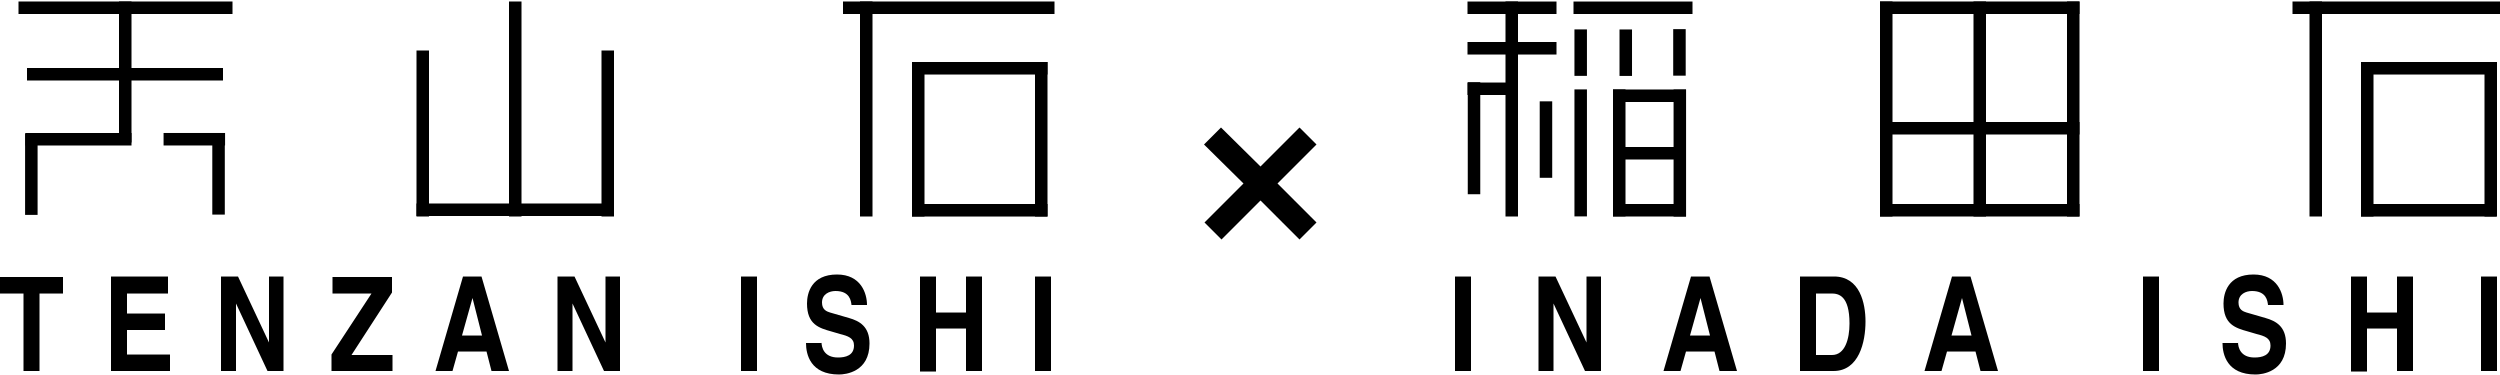 <svg xmlns="http://www.w3.org/2000/svg" viewBox="0 0 500 75" style="enable-background:new 0 0 500 75" xml:space="preserve"><path d="M101.8.3h2.5v43h-2.5z"/><path d="M83.3 40.7h39.5v2.5H83.3z"/><path d="M83.3 10.1h2.5v33.2h-2.5zM120.3 10.1h2.5v33.2h-2.5zM3.7.3h42.8v2.5H3.7zM5.4 13.6h39.2v2.5H5.4zM5.1 26.6h21.2v2.5H5.1z"/><path d="M5.018 42.978v-16.3h2.5v16.3zM45.014 29.095h-12.3v-2.5h12.3z"/><path d="M42.46 42.919v-16.3h2.5v16.3zM23.8.3h2.5v28.2h-2.5zM168.6.3h42.3v2.5h-42.3z"/><path d="M172 .3h2.5v43H172zM182.4 12.4h2.5v30.9h-2.5zM207 12.4h2.5v30.9H207z"/><path d="M182.4 12.4h27.1v2.5h-27.1zM182.4 40.8h27.1v2.5h-27.1zM7.9 74.2H4.7V58.7H0v-3.3h12.6v3.3H7.9v15.5zM33.6 58.7h-8.2v4H33V66h-7.6v4.9H34v3.3H22.2V55.3h11.4v3.4zM53.7 55.3h3v18.9h-3.2l-6.3-13.5v13.5h-3V55.3h3.4l6.2 13.2V55.3zM78.5 74.2H66.3v-3.3l8-12.2h-7.8v-3.3h11.9v3.1L70.3 71h8.2v3.2zM90.5 74.2h-3.4l5.5-18.9h3.7l5.5 18.9h-3.5l-1-3.9h-5.7l-1.1 3.9zm1.9-7.1h4l-1.9-7.5-2.1 7.5zM121 55.3h3v18.9h-3.2l-6.3-13.5v13.5h-3V55.3h3.4l6.2 13.2V55.3zM151.4 74.2h-3.2V55.3h3.2v18.9zM164.3 68.4c0 1.1.5 3.1 3.3 3.1 1.5 0 3.2-.4 3.2-2.4 0-1.5-1.2-1.9-2.8-2.3l-1.7-.5c-2.5-.7-4.9-1.4-4.9-5.6 0-2.1.9-5.8 6-5.8 4.8 0 6 3.8 6 6.1h-3.1c-.1-.8-.3-2.8-3.2-2.8-1.2 0-2.7.6-2.7 2.3 0 1.5 1 1.8 1.6 2l3.8 1.1c2.1.6 4.1 1.7 4.1 5.1 0 5.7-4.8 6.2-6.1 6.2-5.7 0-6.6-4-6.6-6.3h3.1zM187.2 65.8v8.5H184v-19h3.2v7.2h6v-7.2h3.2v18.9h-3.2v-8.5h-6zM210.3 74.2H207V55.3h3.2v18.9zM293.5.3h17.8v2.5h-17.8zM293.5 16.5h9V19h-9zM293.5 8.4h17.8v2.5h-17.8zM314.7.3h23.8v2.5h-23.8zM314.889 43.274v-25.4h2.5v25.4zM322.6 43.284v-25.4h2.5v25.4zM334.715 43.3V17.9h2.5v25.4zM314.888 15.175v-9.3h2.5v9.3zM323.903 15.19v-9.3h2.5v9.3zM334.641 15.128v-9.3h2.5v9.3zM307.943 35.563v-15.3h2.5v15.3z"/><path d="M293.553 38.847v-22.4h2.5v22.4zM322.6 17.9h14.6v2.5h-14.6zM322.6 40.8h14.6v2.5h-14.6zM322.6 29.4h14.6v2.5h-14.6zM301.1.3h2.5v43h-2.5zM376 .3h39.9v2.5H376zM376 40.8h39.9v2.5H376zM376 24.4h39.9v2.5H376z"/><path d="M376 .3h2.5v43H376zM394.7.3h2.5v43h-2.5zM413.4.3h2.5v43h-2.5zM458.5.3h42.3v2.5h-42.3z"/><path d="M461.9.3h2.5v43h-2.5zM472.2 12.4h2.5v30.9h-2.5zM496.9 12.4h2.5v30.9h-2.5z"/><path d="M472.2 12.4h27.1v2.5h-27.1zM472.2 40.8h27.1v2.5h-27.1zM294.2 74.2H291V55.3h3.2v18.9zM317.2 55.3h3v18.9H317l-6.3-13.5v13.5h-3V55.3h3.4l6.2 13.2V55.3zM336.1 74.2h-3.4l5.5-18.9h3.7l5.5 18.9h-3.5l-1-3.9h-5.7l-1.1 3.9zm1.9-7.1h4l-1.9-7.5-2.1 7.5zM360 55.3h6.8c5.2 0 6.3 5.4 6.3 9 0 4.1-1.3 9.9-6.4 9.9H360V55.3zm3.2 15.7h3.2c2.6 0 3.5-3.2 3.5-6.3 0-5.6-2.2-6-3.6-6h-3.1V71zM388.3 74.2h-3.4l5.5-18.9h3.7l5.5 18.9h-3.5l-1-3.9h-5.7l-1.1 3.9zm2-7.1h4l-1.9-7.5-2.1 7.5zM431.8 74.2h-3.2V55.3h3.2v18.9zM447.6 68.4c0 1.1.5 3.1 3.3 3.1 1.5 0 3.2-.4 3.2-2.4 0-1.5-1.2-1.9-2.8-2.3l-1.7-.5c-2.5-.7-4.9-1.4-4.9-5.6 0-2.1.9-5.8 6-5.8 4.8 0 6 3.8 6 6.1h-3.1c-.1-.8-.3-2.8-3.2-2.8-1.2 0-2.7.6-2.7 2.3 0 1.5 1 1.8 1.6 2l3.8 1.1c2.1.6 4.1 1.7 4.1 5.1 0 5.7-4.8 6.2-6.1 6.2-5.7 0-6.6-4-6.6-6.3h3.1zM473.4 65.8v8.5h-3.2v-19h3.2v7.2h6v-7.2h3.2v18.9h-3.2v-8.5h-6zM499.4 74.2h-3.2V55.3h3.2v18.9zM244.3 47.9l-3.4-3.4 7.8-7.8-7.9-7.8 3.4-3.4 7.9 7.8 7.8-7.8 3.4 3.4-7.8 7.8 7.8 7.8-3.4 3.4-7.8-7.8-7.8 7.8z"/></svg>